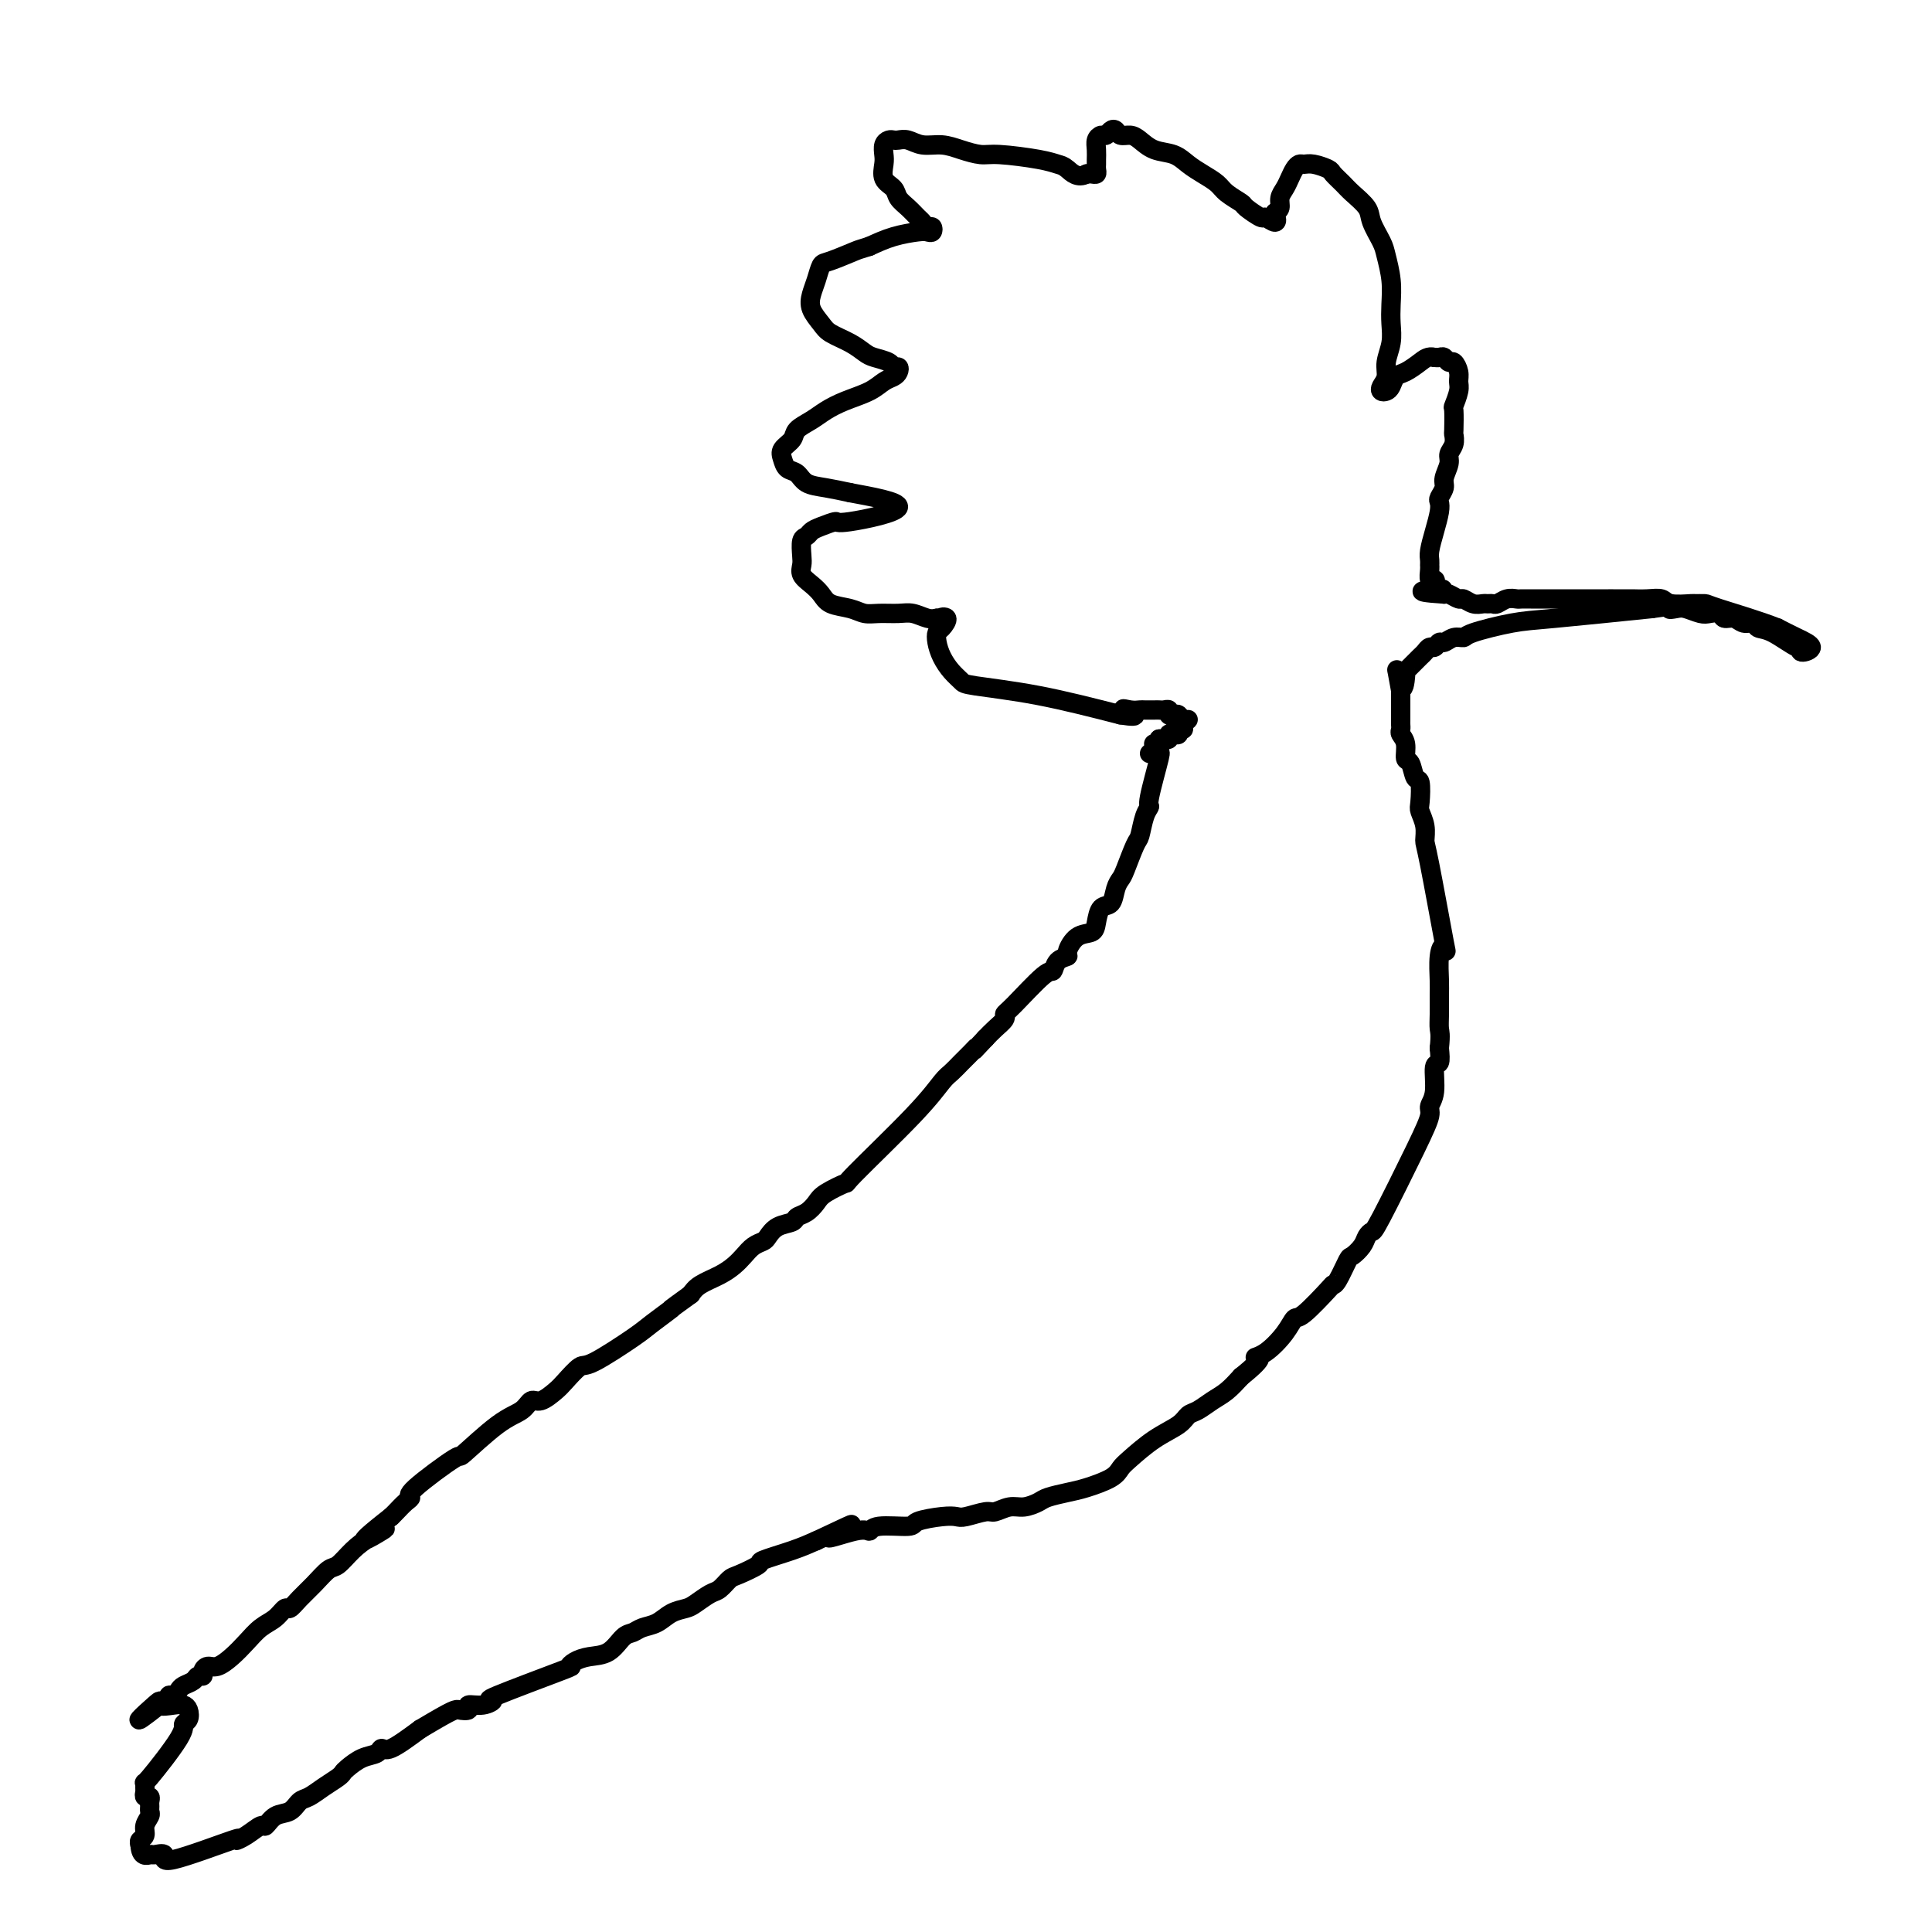 <svg viewBox='0 0 400 400' version='1.1' xmlns='http://www.w3.org/2000/svg' xmlns:xlink='http://www.w3.org/1999/xlink'><g fill='none' stroke='#000000' stroke-width='4' stroke-linecap='round' stroke-linejoin='round'><path d='M238,156c0.862,-0.567 1.724,-1.134 2,-1c0.276,0.134 -0.034,0.968 0,1c0.034,0.032 0.412,-0.737 0,1c-0.412,1.737 -1.615,5.981 -2,8c-0.385,2.019 0.048,1.812 0,2c-0.048,0.188 -0.576,0.771 -1,2c-0.424,1.229 -0.744,3.104 -1,4c-0.256,0.896 -0.449,0.811 -1,2c-0.551,1.189 -1.461,3.651 -2,5c-0.539,1.349 -0.708,1.586 -1,2c-0.292,0.414 -0.706,1.004 -1,2c-0.294,0.996 -0.466,2.397 -1,3c-0.534,0.603 -1.429,0.407 -2,1c-0.571,0.593 -0.817,1.977 -1,3c-0.183,1.023 -0.305,1.687 -1,2c-0.695,0.313 -1.965,0.274 -3,1c-1.035,0.726 -1.834,2.217 -2,3c-0.166,0.783 0.303,0.857 0,1c-0.303,0.143 -1.378,0.353 -2,1c-0.622,0.647 -0.792,1.731 -1,2c-0.208,0.269 -0.454,-0.276 -2,1c-1.546,1.276 -4.392,4.372 -6,6c-1.608,1.628 -1.977,1.787 -2,2c-0.023,0.213 0.302,0.480 0,1c-0.302,0.520 -1.229,1.291 -2,2c-0.771,0.709 -1.385,1.354 -2,2'/><path d='M204,215c-4.440,4.749 -2.539,2.621 -2,2c0.539,-0.621 -0.283,0.265 -1,1c-0.717,0.735 -1.329,1.319 -2,2c-0.671,0.681 -1.402,1.459 -2,2c-0.598,0.541 -1.063,0.845 -2,2c-0.937,1.155 -2.344,3.163 -6,7c-3.656,3.837 -9.560,9.504 -12,12c-2.440,2.496 -1.418,1.820 -2,2c-0.582,0.180 -2.770,1.214 -4,2c-1.230,0.786 -1.502,1.323 -2,2c-0.498,0.677 -1.223,1.495 -2,2c-0.777,0.505 -1.608,0.699 -2,1c-0.392,0.301 -0.346,0.710 -1,1c-0.654,0.290 -2.010,0.462 -3,1c-0.990,0.538 -1.616,1.442 -2,2c-0.384,0.558 -0.527,0.768 -1,1c-0.473,0.232 -1.275,0.485 -2,1c-0.725,0.515 -1.374,1.293 -2,2c-0.626,0.707 -1.230,1.344 -2,2c-0.770,0.656 -1.707,1.330 -3,2c-1.293,0.670 -2.941,1.334 -4,2c-1.059,0.666 -1.530,1.333 -2,2'/><path d='M143,268c-5.647,4.083 -3.763,2.790 -4,3c-0.237,0.210 -2.595,1.923 -4,3c-1.405,1.077 -1.856,1.520 -4,3c-2.144,1.480 -5.982,3.998 -8,5c-2.018,1.002 -2.218,0.487 -3,1c-0.782,0.513 -2.147,2.053 -3,3c-0.853,0.947 -1.193,1.303 -2,2c-0.807,0.697 -2.081,1.737 -3,2c-0.919,0.263 -1.482,-0.250 -2,0c-0.518,0.250 -0.991,1.265 -2,2c-1.009,0.735 -2.553,1.191 -5,3c-2.447,1.809 -5.796,4.970 -7,6c-1.204,1.030 -0.263,-0.071 -2,1c-1.737,1.071 -6.153,4.315 -8,6c-1.847,1.685 -1.124,1.813 -1,2c0.124,0.187 -0.351,0.435 -1,1c-0.649,0.565 -1.471,1.447 -2,2c-0.529,0.553 -0.764,0.776 -1,1'/><path d='M81,314c-9.977,7.771 -3.918,4.199 -2,3c1.918,-1.199 -0.304,-0.025 -2,1c-1.696,1.025 -2.867,1.902 -4,3c-1.133,1.098 -2.230,2.418 -3,3c-0.770,0.582 -1.214,0.427 -2,1c-0.786,0.573 -1.915,1.872 -3,3c-1.085,1.128 -2.128,2.083 -3,3c-0.872,0.917 -1.573,1.796 -2,2c-0.427,0.204 -0.578,-0.265 -1,0c-0.422,0.265 -1.114,1.266 -2,2c-0.886,0.734 -1.967,1.201 -3,2c-1.033,0.799 -2.018,1.930 -3,3c-0.982,1.070 -1.961,2.081 -3,3c-1.039,0.919 -2.138,1.748 -3,2c-0.862,0.252 -1.487,-0.073 -2,0c-0.513,0.073 -0.915,0.544 -1,1c-0.085,0.456 0.146,0.895 0,1c-0.146,0.105 -0.669,-0.126 -1,0c-0.331,0.126 -0.471,0.607 -1,1c-0.529,0.393 -1.447,0.697 -2,1c-0.553,0.303 -0.742,0.606 -1,1c-0.258,0.394 -0.585,0.879 -1,1c-0.415,0.121 -0.920,-0.121 -1,0c-0.080,0.121 0.263,0.606 0,1c-0.263,0.394 -1.131,0.697 -2,1'/><path d='M33,353c-7.672,6.034 -2.851,1.619 -1,0c1.851,-1.619 0.732,-0.441 1,0c0.268,0.441 1.924,0.145 3,0c1.076,-0.145 1.572,-0.141 2,0c0.428,0.141 0.787,0.417 1,1c0.213,0.583 0.282,1.472 0,2c-0.282,0.528 -0.913,0.694 -1,1c-0.087,0.306 0.369,0.750 -1,3c-1.369,2.250 -4.564,6.306 -6,8c-1.436,1.694 -1.113,1.028 -1,1c0.113,-0.028 0.016,0.584 0,1c-0.016,0.416 0.048,0.636 0,1c-0.048,0.364 -0.209,0.871 0,1c0.209,0.129 0.789,-0.121 1,0c0.211,0.121 0.052,0.613 0,1c-0.052,0.387 0.001,0.671 0,1c-0.001,0.329 -0.057,0.704 0,1c0.057,0.296 0.225,0.513 0,1c-0.225,0.487 -0.844,1.244 -1,2c-0.156,0.756 0.150,1.511 0,2c-0.150,0.489 -0.757,0.711 -1,1c-0.243,0.289 -0.121,0.644 0,1'/><path d='M29,382c0.121,2.610 1.422,2.134 2,2c0.578,-0.134 0.433,0.073 1,0c0.567,-0.073 1.845,-0.428 2,0c0.155,0.428 -0.813,1.637 2,1c2.813,-0.637 9.408,-3.121 12,-4c2.592,-0.879 1.183,-0.151 1,0c-0.183,0.151 0.861,-0.273 2,-1c1.139,-0.727 2.374,-1.757 3,-2c0.626,-0.243 0.642,0.301 1,0c0.358,-0.301 1.057,-1.445 2,-2c0.943,-0.555 2.130,-0.519 3,-1c0.870,-0.481 1.424,-1.477 2,-2c0.576,-0.523 1.175,-0.573 2,-1c0.825,-0.427 1.876,-1.232 3,-2c1.124,-0.768 2.322,-1.501 3,-2c0.678,-0.499 0.836,-0.765 1,-1c0.164,-0.235 0.334,-0.438 1,-1c0.666,-0.562 1.828,-1.482 3,-2c1.172,-0.518 2.355,-0.634 3,-1c0.645,-0.366 0.750,-0.983 1,-1c0.250,-0.017 0.643,0.567 2,0c1.357,-0.567 3.679,-2.283 6,-4'/><path d='M87,358c7.250,-4.327 7.374,-4.144 8,-4c0.626,0.144 1.752,0.250 2,0c0.248,-0.250 -0.384,-0.856 0,-1c0.384,-0.144 1.783,0.172 3,0c1.217,-0.172 2.251,-0.834 2,-1c-0.251,-0.166 -1.786,0.162 1,-1c2.786,-1.162 9.894,-3.815 13,-5c3.106,-1.185 2.211,-0.902 2,-1c-0.211,-0.098 0.261,-0.575 1,-1c0.739,-0.425 1.744,-0.797 3,-1c1.256,-0.203 2.762,-0.239 4,-1c1.238,-0.761 2.207,-2.249 3,-3c0.793,-0.751 1.410,-0.765 2,-1c0.590,-0.235 1.154,-0.692 2,-1c0.846,-0.308 1.974,-0.468 3,-1c1.026,-0.532 1.951,-1.437 3,-2c1.049,-0.563 2.221,-0.785 3,-1c0.779,-0.215 1.165,-0.424 2,-1c0.835,-0.576 2.120,-1.520 3,-2c0.880,-0.480 1.355,-0.495 2,-1c0.645,-0.505 1.459,-1.500 2,-2c0.541,-0.500 0.808,-0.504 2,-1c1.192,-0.496 3.309,-1.483 4,-2c0.691,-0.517 -0.045,-0.562 1,-1c1.045,-0.438 3.870,-1.268 6,-2c2.130,-0.732 3.565,-1.366 5,-2'/><path d='M169,319c13.108,-6.195 4.879,-2.181 3,-1c-1.879,1.181 2.592,-0.471 5,-1c2.408,-0.529 2.752,0.065 3,0c0.248,-0.065 0.399,-0.788 2,-1c1.601,-0.212 4.654,0.088 6,0c1.346,-0.088 0.987,-0.564 2,-1c1.013,-0.436 3.397,-0.834 5,-1c1.603,-0.166 2.424,-0.101 3,0c0.576,0.101 0.905,0.238 2,0c1.095,-0.238 2.955,-0.851 4,-1c1.045,-0.149 1.275,0.167 2,0c0.725,-0.167 1.944,-0.819 3,-1c1.056,-0.181 1.950,0.107 3,0c1.050,-0.107 2.256,-0.609 3,-1c0.744,-0.391 1.025,-0.672 2,-1c0.975,-0.328 2.643,-0.705 4,-1c1.357,-0.295 2.402,-0.508 4,-1c1.598,-0.492 3.748,-1.262 5,-2c1.252,-0.738 1.606,-1.445 2,-2c0.394,-0.555 0.829,-0.960 2,-2c1.171,-1.040 3.079,-2.716 5,-4c1.921,-1.284 3.854,-2.178 5,-3c1.146,-0.822 1.503,-1.574 2,-2c0.497,-0.426 1.133,-0.527 2,-1c0.867,-0.473 1.964,-1.320 3,-2c1.036,-0.680 2.010,-1.194 3,-2c0.990,-0.806 1.995,-1.903 3,-3'/><path d='M257,285c5.566,-4.455 3.480,-4.093 3,-4c-0.480,0.093 0.646,-0.084 2,-1c1.354,-0.916 2.937,-2.571 4,-4c1.063,-1.429 1.607,-2.631 2,-3c0.393,-0.369 0.634,0.097 2,-1c1.366,-1.097 3.856,-3.756 5,-5c1.144,-1.244 0.940,-1.071 1,-1c0.060,0.071 0.383,0.041 1,-1c0.617,-1.041 1.528,-3.092 2,-4c0.472,-0.908 0.506,-0.673 1,-1c0.494,-0.327 1.448,-1.216 2,-2c0.552,-0.784 0.702,-1.463 1,-2c0.298,-0.537 0.744,-0.930 1,-1c0.256,-0.070 0.321,0.185 2,-3c1.679,-3.185 4.971,-9.810 7,-14c2.029,-4.190 2.796,-5.943 3,-7c0.204,-1.057 -0.155,-1.416 0,-2c0.155,-0.584 0.825,-1.394 1,-3c0.175,-1.606 -0.145,-4.009 0,-5c0.145,-0.991 0.756,-0.569 1,-1c0.244,-0.431 0.122,-1.716 0,-3'/><path d='M298,217c0.309,-2.947 0.082,-3.313 0,-4c-0.082,-0.687 -0.019,-1.693 0,-3c0.019,-1.307 -0.006,-2.913 0,-4c0.006,-1.087 0.044,-1.654 0,-3c-0.044,-1.346 -0.170,-3.473 0,-5c0.170,-1.527 0.635,-2.456 1,-2c0.365,0.456 0.630,2.298 0,-1c-0.630,-3.298 -2.155,-11.735 -3,-16c-0.845,-4.265 -1.010,-4.359 -1,-5c0.010,-0.641 0.196,-1.829 0,-3c-0.196,-1.171 -0.773,-2.325 -1,-3c-0.227,-0.675 -0.103,-0.872 0,-2c0.103,-1.128 0.186,-3.187 0,-4c-0.186,-0.813 -0.642,-0.378 -1,-1c-0.358,-0.622 -0.618,-2.299 -1,-3c-0.382,-0.701 -0.887,-0.426 -1,-1c-0.113,-0.574 0.166,-1.998 0,-3c-0.166,-1.002 -0.777,-1.582 -1,-2c-0.223,-0.418 -0.060,-0.674 0,-1c0.060,-0.326 0.016,-0.723 0,-1c-0.016,-0.277 -0.004,-0.435 0,-1c0.004,-0.565 0.001,-1.537 0,-2c-0.001,-0.463 -0.000,-0.418 0,-1c0.000,-0.582 0.000,-1.791 0,-3'/><path d='M290,143c-1.455,-8.164 -0.593,-2.572 0,-1c0.593,1.572 0.918,-0.874 1,-2c0.082,-1.126 -0.080,-0.933 0,-1c0.080,-0.067 0.403,-0.395 1,-1c0.597,-0.605 1.470,-1.487 2,-2c0.530,-0.513 0.719,-0.658 1,-1c0.281,-0.342 0.655,-0.880 1,-1c0.345,-0.120 0.660,0.179 1,0c0.340,-0.179 0.705,-0.834 1,-1c0.295,-0.166 0.521,0.159 1,0c0.479,-0.159 1.211,-0.801 2,-1c0.789,-0.199 1.634,0.046 2,0c0.366,-0.046 0.253,-0.384 2,-1c1.747,-0.616 5.355,-1.512 8,-2c2.645,-0.488 4.327,-0.568 9,-1c4.673,-0.432 12.336,-1.216 20,-2'/><path d='M342,126c7.519,-1.087 4.815,-0.305 4,0c-0.815,0.305 0.258,0.133 1,0c0.742,-0.133 1.154,-0.228 2,0c0.846,0.228 2.128,0.778 3,1c0.872,0.222 1.336,0.116 2,0c0.664,-0.116 1.530,-0.242 2,0c0.470,0.242 0.545,0.853 1,1c0.455,0.147 1.291,-0.170 2,0c0.709,0.170 1.290,0.828 2,1c0.710,0.172 1.550,-0.141 2,0c0.450,0.141 0.510,0.736 1,1c0.490,0.264 1.409,0.198 3,1c1.591,0.802 3.854,2.472 5,3c1.146,0.528 1.174,-0.085 1,0c-0.174,0.085 -0.552,0.868 0,1c0.552,0.132 2.033,-0.388 2,-1c-0.033,-0.612 -1.581,-1.318 -3,-2c-1.419,-0.682 -2.710,-1.341 -4,-2'/><path d='M368,130c-3.651,-1.464 -9.279,-3.123 -12,-4c-2.721,-0.877 -2.534,-0.971 -3,-1c-0.466,-0.029 -1.583,0.006 -2,0c-0.417,-0.006 -0.133,-0.054 -1,0c-0.867,0.054 -2.884,0.211 -4,0c-1.116,-0.211 -1.330,-0.789 -2,-1c-0.670,-0.211 -1.795,-0.057 -3,0c-1.205,0.057 -2.490,0.015 -3,0c-0.510,-0.015 -0.244,-0.004 -1,0c-0.756,0.004 -2.534,0.001 -3,0c-0.466,-0.001 0.380,-0.000 -1,0c-1.380,0.000 -4.986,0.000 -7,0c-2.014,-0.000 -2.436,0.000 -3,0c-0.564,-0.000 -1.268,-0.000 -2,0c-0.732,0.000 -1.491,0.000 -2,0c-0.509,-0.000 -0.769,-0.001 -1,0c-0.231,0.001 -0.433,0.004 -1,0c-0.567,-0.004 -1.500,-0.015 -2,0c-0.500,0.015 -0.568,0.057 -1,0c-0.432,-0.057 -1.228,-0.212 -2,0c-0.772,0.212 -1.519,0.790 -2,1c-0.481,0.210 -0.696,0.052 -1,0c-0.304,-0.052 -0.696,0.001 -1,0c-0.304,-0.001 -0.519,-0.057 -1,0c-0.481,0.057 -1.228,0.225 -2,0c-0.772,-0.225 -1.568,-0.844 -2,-1c-0.432,-0.156 -0.501,0.150 -1,0c-0.499,-0.150 -1.428,-0.757 -2,-1c-0.572,-0.243 -0.786,-0.121 -1,0'/><path d='M299,123c-8.521,-0.547 -2.823,-0.915 -1,-1c1.823,-0.085 -0.230,0.114 -1,0c-0.770,-0.114 -0.259,-0.541 0,-1c0.259,-0.459 0.266,-0.949 0,-1c-0.266,-0.051 -0.804,0.336 -1,0c-0.196,-0.336 -0.050,-1.394 0,-2c0.050,-0.606 0.003,-0.760 0,-1c-0.003,-0.240 0.038,-0.565 0,-1c-0.038,-0.435 -0.155,-0.980 0,-2c0.155,-1.020 0.581,-2.514 1,-4c0.419,-1.486 0.829,-2.963 1,-4c0.171,-1.037 0.102,-1.632 0,-2c-0.102,-0.368 -0.239,-0.507 0,-1c0.239,-0.493 0.852,-1.339 1,-2c0.148,-0.661 -0.171,-1.137 0,-2c0.171,-0.863 0.830,-2.112 1,-3c0.170,-0.888 -0.150,-1.416 0,-2c0.150,-0.584 0.771,-1.226 1,-2c0.229,-0.774 0.065,-1.681 0,-2c-0.065,-0.319 -0.032,-0.049 0,-1c0.032,-0.951 0.062,-3.122 0,-4c-0.062,-0.878 -0.216,-0.464 0,-1c0.216,-0.536 0.801,-2.023 1,-3c0.199,-0.977 0.012,-1.442 0,-2c-0.012,-0.558 0.152,-1.207 0,-2c-0.152,-0.793 -0.618,-1.729 -1,-2c-0.382,-0.271 -0.680,0.123 -1,0c-0.320,-0.123 -0.663,-0.764 -1,-1c-0.337,-0.236 -0.668,-0.067 -1,0c-0.332,0.067 -0.666,0.034 -1,0'/><path d='M297,74c-1.300,-0.350 -2.050,0.274 -3,1c-0.950,0.726 -2.100,1.554 -3,2c-0.900,0.446 -1.549,0.509 -2,1c-0.451,0.491 -0.705,1.408 -1,2c-0.295,0.592 -0.630,0.858 -1,1c-0.370,0.142 -0.775,0.159 -1,0c-0.225,-0.159 -0.270,-0.496 0,-1c0.270,-0.504 0.857,-1.176 1,-2c0.143,-0.824 -0.157,-1.801 0,-3c0.157,-1.199 0.771,-2.622 1,-4c0.229,-1.378 0.074,-2.713 0,-4c-0.074,-1.287 -0.065,-2.526 0,-4c0.065,-1.474 0.188,-3.185 0,-5c-0.188,-1.815 -0.687,-3.736 -1,-5c-0.313,-1.264 -0.439,-1.871 -1,-3c-0.561,-1.129 -1.555,-2.778 -2,-4c-0.445,-1.222 -0.341,-2.015 -1,-3c-0.659,-0.985 -2.081,-2.163 -3,-3c-0.919,-0.837 -1.335,-1.334 -2,-2c-0.665,-0.666 -1.579,-1.499 -2,-2c-0.421,-0.501 -0.350,-0.668 -1,-1c-0.650,-0.332 -2.019,-0.829 -3,-1c-0.981,-0.171 -1.572,-0.015 -2,0c-0.428,0.015 -0.693,-0.109 -1,0c-0.307,0.109 -0.656,0.453 -1,1c-0.344,0.547 -0.683,1.299 -1,2c-0.317,0.701 -0.611,1.353 -1,2c-0.389,0.647 -0.874,1.290 -1,2c-0.126,0.710 0.107,1.489 0,2c-0.107,0.511 -0.553,0.756 -1,1'/><path d='M264,44c-0.805,1.694 -0.318,0.930 0,1c0.318,0.070 0.466,0.973 0,1c-0.466,0.027 -1.546,-0.822 -2,-1c-0.454,-0.178 -0.281,0.314 -1,0c-0.719,-0.314 -2.331,-1.435 -3,-2c-0.669,-0.565 -0.395,-0.574 -1,-1c-0.605,-0.426 -2.089,-1.270 -3,-2c-0.911,-0.730 -1.248,-1.346 -2,-2c-0.752,-0.654 -1.920,-1.344 -3,-2c-1.080,-0.656 -2.071,-1.276 -3,-2c-0.929,-0.724 -1.797,-1.552 -3,-2c-1.203,-0.448 -2.742,-0.516 -4,-1c-1.258,-0.484 -2.235,-1.385 -3,-2c-0.765,-0.615 -1.318,-0.946 -2,-1c-0.682,-0.054 -1.492,0.167 -2,0c-0.508,-0.167 -0.714,-0.722 -1,-1c-0.286,-0.278 -0.651,-0.279 -1,0c-0.349,0.279 -0.682,0.838 -1,1c-0.318,0.162 -0.621,-0.073 -1,0c-0.379,0.073 -0.834,0.453 -1,1c-0.166,0.547 -0.044,1.261 0,2c0.044,0.739 0.009,1.505 0,2c-0.009,0.495 0.009,0.721 0,1c-0.009,0.279 -0.044,0.611 0,1c0.044,0.389 0.166,0.836 0,1c-0.166,0.164 -0.619,0.047 -1,0c-0.381,-0.047 -0.691,-0.023 -1,0'/><path d='M225,36c-1.901,1.060 -3.155,-0.290 -4,-1c-0.845,-0.710 -1.282,-0.781 -2,-1c-0.718,-0.219 -1.717,-0.584 -4,-1c-2.283,-0.416 -5.850,-0.881 -8,-1c-2.150,-0.119 -2.883,0.108 -4,0c-1.117,-0.108 -2.618,-0.551 -4,-1c-1.382,-0.449 -2.647,-0.905 -4,-1c-1.353,-0.095 -2.796,0.170 -4,0c-1.204,-0.170 -2.169,-0.776 -3,-1c-0.831,-0.224 -1.529,-0.068 -2,0c-0.471,0.068 -0.714,0.048 -1,0c-0.286,-0.048 -0.614,-0.122 -1,0c-0.386,0.122 -0.828,0.441 -1,1c-0.172,0.559 -0.072,1.357 0,2c0.072,0.643 0.116,1.131 0,2c-0.116,0.869 -0.392,2.121 0,3c0.392,0.879 1.453,1.387 2,2c0.547,0.613 0.580,1.331 1,2c0.420,0.669 1.226,1.289 2,2c0.774,0.711 1.514,1.515 2,2c0.486,0.485 0.716,0.652 1,1c0.284,0.348 0.623,0.877 1,1c0.377,0.123 0.794,-0.161 1,0c0.206,0.161 0.202,0.767 0,1c-0.202,0.233 -0.600,0.093 -1,0c-0.400,-0.093 -0.800,-0.141 -2,0c-1.200,0.141 -3.200,0.469 -5,1c-1.800,0.531 -3.400,1.266 -5,2'/><path d='M180,51c-2.262,0.730 -1.916,0.555 -3,1c-1.084,0.445 -3.599,1.511 -5,2c-1.401,0.489 -1.690,0.400 -2,1c-0.310,0.600 -0.643,1.890 -1,3c-0.357,1.110 -0.738,2.040 -1,3c-0.262,0.960 -0.404,1.949 0,3c0.404,1.051 1.353,2.166 2,3c0.647,0.834 0.993,1.389 2,2c1.007,0.611 2.675,1.278 4,2c1.325,0.722 2.306,1.499 3,2c0.694,0.501 1.101,0.726 2,1c0.899,0.274 2.291,0.599 3,1c0.709,0.401 0.734,0.880 1,1c0.266,0.120 0.772,-0.120 1,0c0.228,0.120 0.179,0.598 0,1c-0.179,0.402 -0.488,0.726 -1,1c-0.512,0.274 -1.228,0.496 -2,1c-0.772,0.504 -1.601,1.290 -3,2c-1.399,0.710 -3.368,1.345 -5,2c-1.632,0.655 -2.928,1.330 -4,2c-1.072,0.670 -1.920,1.334 -3,2c-1.080,0.666 -2.392,1.334 -3,2c-0.608,0.666 -0.510,1.329 -1,2c-0.490,0.671 -1.566,1.349 -2,2c-0.434,0.651 -0.224,1.274 0,2c0.224,0.726 0.463,1.557 1,2c0.537,0.443 1.371,0.500 2,1c0.629,0.500 1.054,1.442 2,2c0.946,0.558 2.413,0.731 4,1c1.587,0.269 3.293,0.635 5,1'/><path d='M176,102c4.226,0.803 10.292,1.812 10,3c-0.292,1.188 -6.943,2.556 -10,3c-3.057,0.444 -2.522,-0.038 -3,0c-0.478,0.038 -1.971,0.594 -3,1c-1.029,0.406 -1.596,0.661 -2,1c-0.404,0.339 -0.646,0.762 -1,1c-0.354,0.238 -0.821,0.290 -1,1c-0.179,0.710 -0.070,2.077 0,3c0.070,0.923 0.100,1.403 0,2c-0.100,0.597 -0.329,1.311 0,2c0.329,0.689 1.218,1.351 2,2c0.782,0.649 1.457,1.284 2,2c0.543,0.716 0.953,1.513 2,2c1.047,0.487 2.730,0.666 4,1c1.270,0.334 2.126,0.825 3,1c0.874,0.175 1.767,0.033 3,0c1.233,-0.033 2.805,0.043 4,0c1.195,-0.043 2.014,-0.204 3,0c0.986,0.204 2.139,0.773 3,1c0.861,0.227 1.431,0.114 2,0'/><path d='M194,128c3.557,0.494 1.450,0.229 1,0c-0.450,-0.229 0.757,-0.420 1,0c0.243,0.420 -0.479,1.453 -1,2c-0.521,0.547 -0.840,0.609 -1,1c-0.160,0.391 -0.160,1.113 0,2c0.160,0.887 0.481,1.941 1,3c0.519,1.059 1.236,2.124 2,3c0.764,0.876 1.576,1.565 2,2c0.424,0.435 0.460,0.617 3,1c2.540,0.383 7.583,0.967 13,2c5.417,1.033 11.209,2.517 17,4'/><path d='M232,148c5.301,0.856 2.054,-0.503 1,-1c-1.054,-0.497 0.085,-0.133 1,0c0.915,0.133 1.607,0.036 2,0c0.393,-0.036 0.488,-0.011 1,0c0.512,0.011 1.443,0.007 2,0c0.557,-0.007 0.741,-0.016 1,0c0.259,0.016 0.594,0.056 1,0c0.406,-0.056 0.882,-0.207 1,0c0.118,0.207 -0.121,0.773 0,1c0.121,0.227 0.603,0.116 1,0c0.397,-0.116 0.710,-0.237 1,0c0.290,0.237 0.557,0.833 1,1c0.443,0.167 1.062,-0.095 1,0c-0.062,0.095 -0.804,0.548 -1,1c-0.196,0.452 0.154,0.905 0,1c-0.154,0.095 -0.811,-0.167 -1,0c-0.189,0.167 0.090,0.763 0,1c-0.090,0.237 -0.549,0.116 -1,0c-0.451,-0.116 -0.894,-0.227 -1,0c-0.106,0.227 0.125,0.792 0,1c-0.125,0.208 -0.607,0.059 -1,0c-0.393,-0.059 -0.696,-0.030 -1,0'/><path d='M240,153c-0.714,0.845 0.000,0.958 0,1c-0.000,0.042 -0.714,0.012 -1,0c-0.286,-0.012 -0.143,-0.006 0,0'/></g>
</svg>